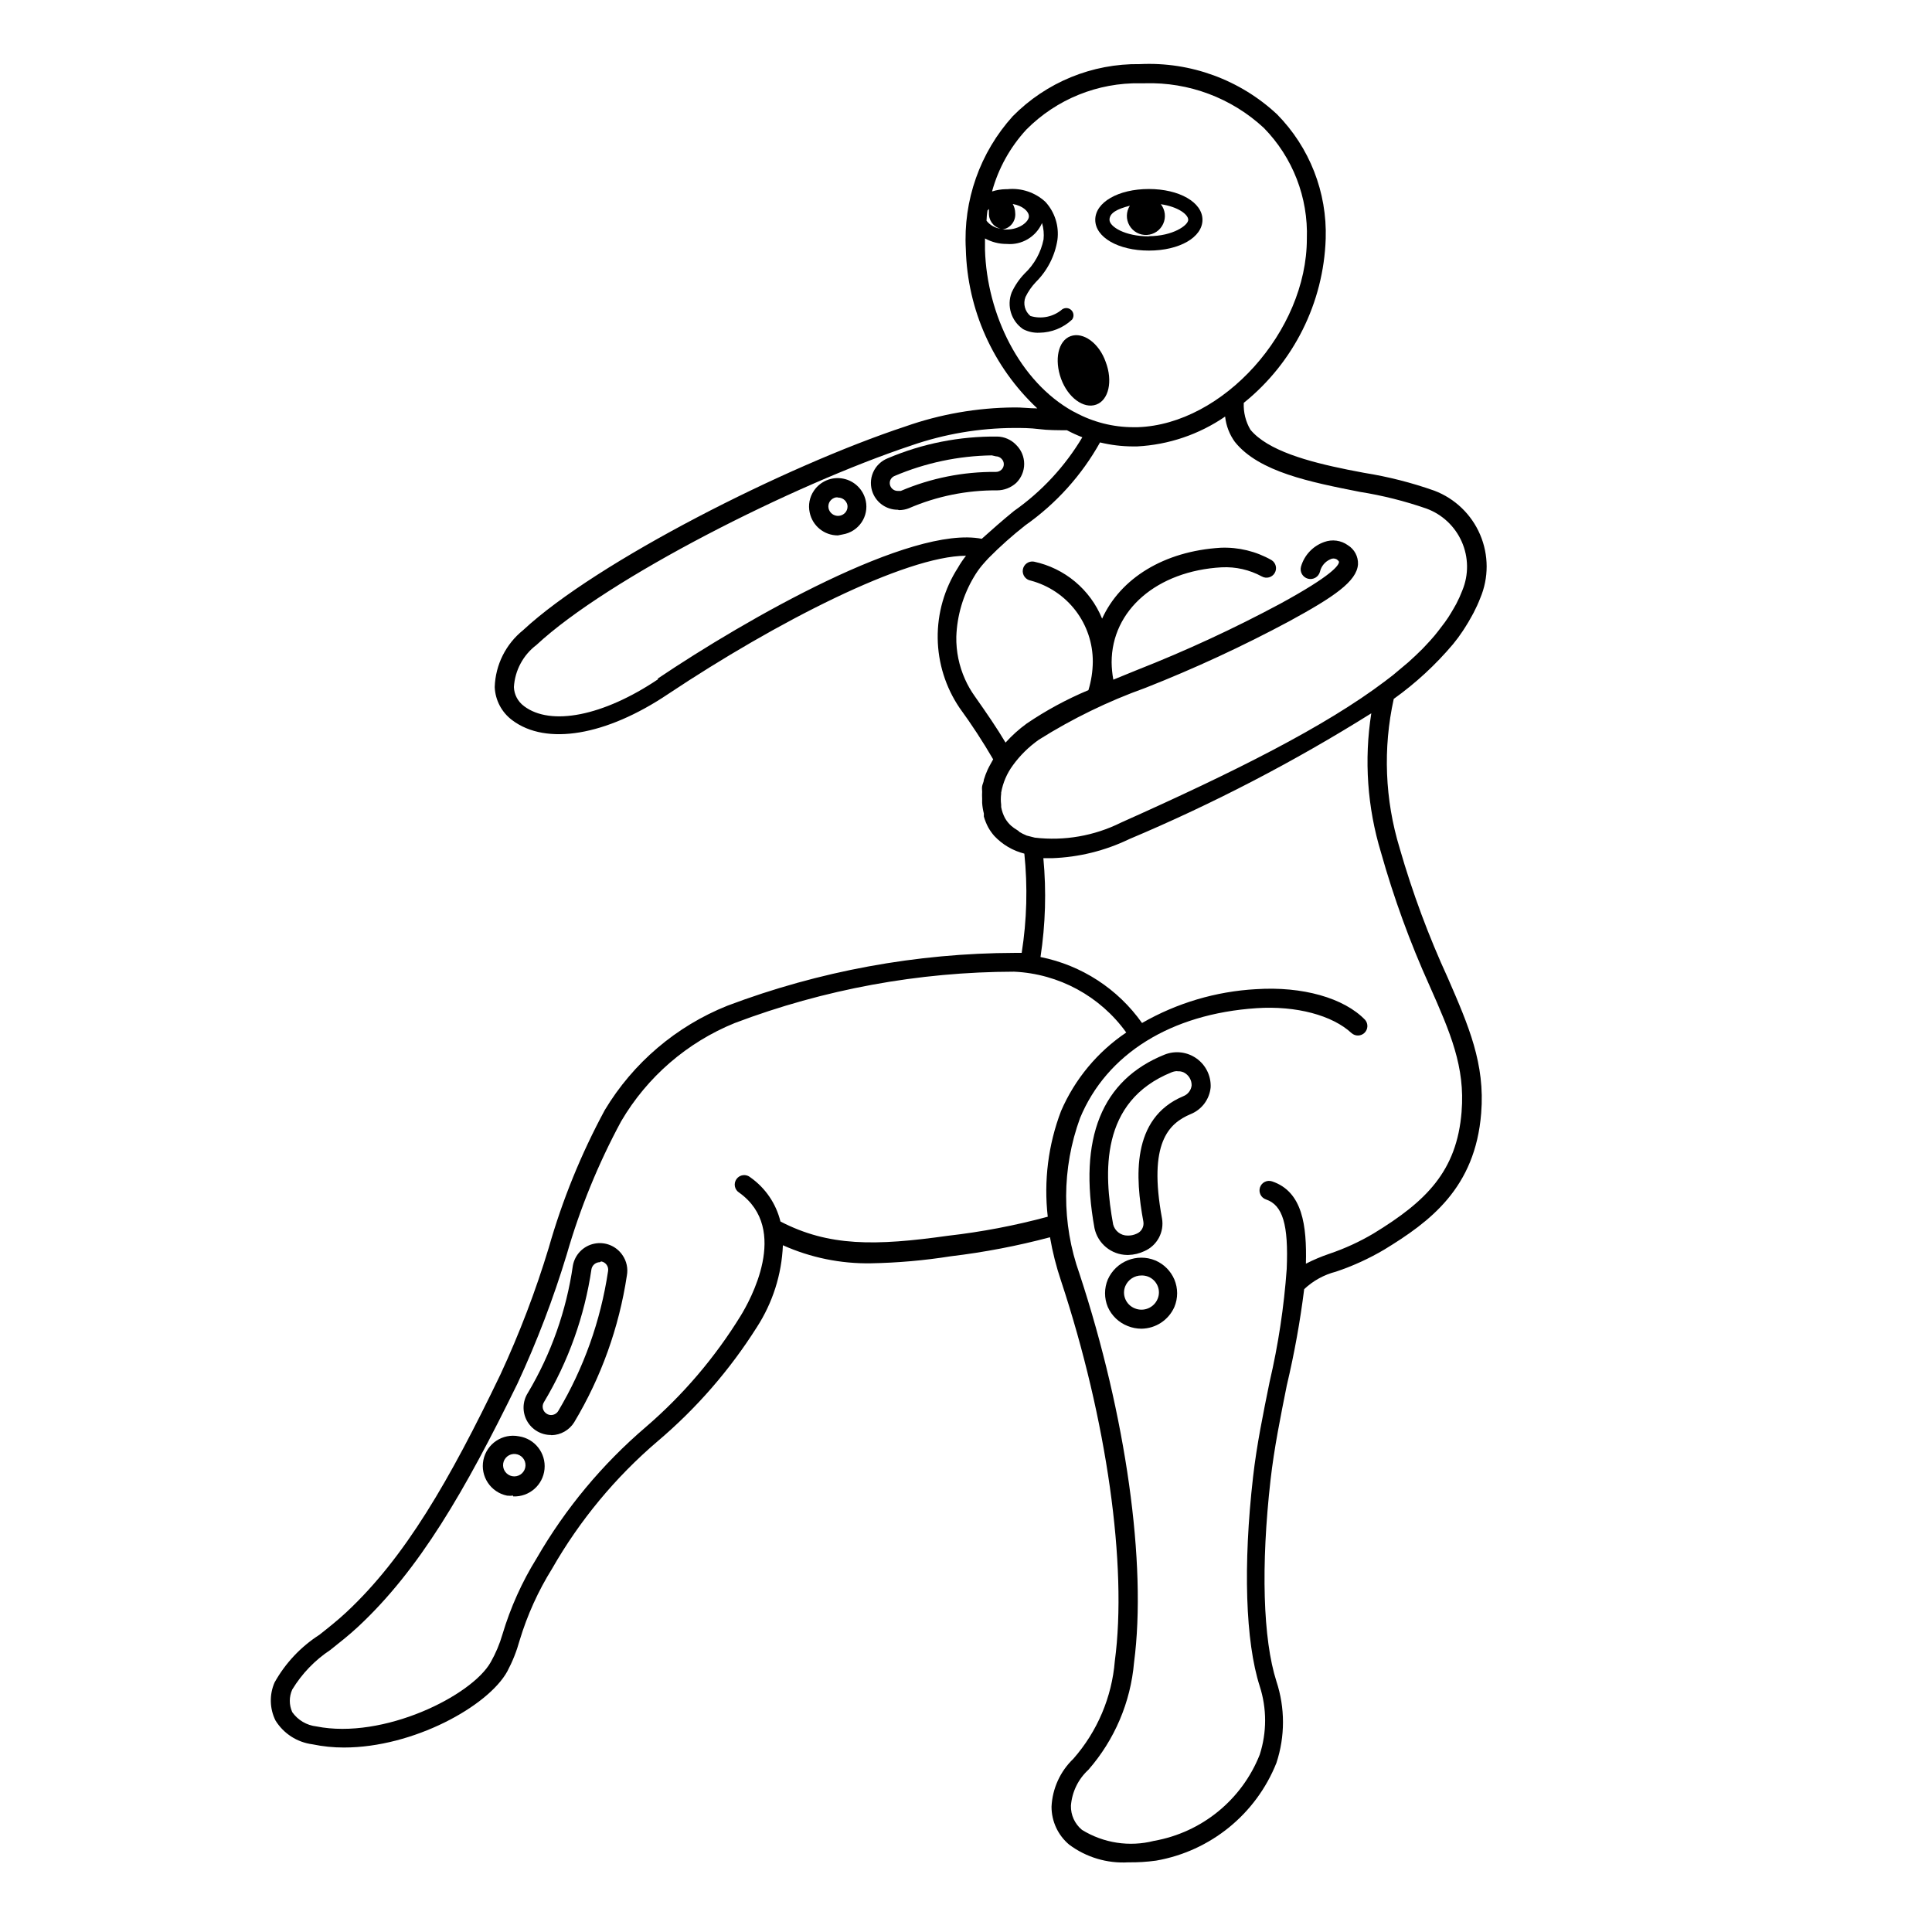 <?xml version="1.0" encoding="UTF-8"?>
<!-- Uploaded to: SVG Repo, www.svgrepo.com, Generator: SVG Repo Mixer Tools -->
<svg fill="#000000" width="800px" height="800px" version="1.1" viewBox="144 144 512 512" xmlns="http://www.w3.org/2000/svg">
 <g>
  <path d="m448.46 194.09c-8.113 0-14.207 3.527-14.207 8.16 0 4.637 6.098 8.16 14.207 8.16 8.113 0 14.207-3.527 14.207-8.16s-6.144-8.16-14.207-8.16zm0 12.543c-6.348 0-10.43-2.57-10.43-4.383s2.016-2.871 5.391-3.727c-1.012 1.59-1.051 3.609-0.105 5.238 0.945 1.629 2.723 2.594 4.602 2.504 1.883-0.094 3.555-1.227 4.336-2.941 0.785-1.715 0.543-3.719-0.617-5.203 4.484 0.656 7.254 2.672 7.254 4.133 0 1.461-4.082 4.332-10.43 4.332z"/>
  <path d="m514.92 368.76c-3.914-12.828-4.453-26.449-1.562-39.547 5.824-4.164 11.102-9.039 15.719-14.512 0.941-1.141 1.797-2.301 2.57-3.477l0.555-0.855c0.656-1.008 1.211-1.965 1.762-2.973l0.555-1.008c0.66-1.258 1.25-2.555 1.762-3.879 2.273-5.375 2.262-11.441-0.027-16.809s-6.66-9.574-12.113-11.656c-6.055-2.141-12.297-3.727-18.641-4.738l-4.434-0.855c-10.43-2.117-21.109-5.039-25.695-10.578-1.262-2.148-1.871-4.617-1.762-7.106 13.23-10.656 21.16-26.551 21.715-43.527 0.391-12.285-4.269-24.195-12.898-32.949-9.816-9.156-22.918-13.953-36.324-13.301-12.648-0.184-24.82 4.801-33.707 13.805-8.691 9.617-13.176 22.32-12.441 35.266 0.41 16.027 7.234 31.215 18.941 42.168-2.168 0-4.332-0.301-6.195-0.25-9.801 0.082-19.523 1.781-28.77 5.035-31.738 10.48-81.77 35.82-101.27 53.957v0.004c-4.609 3.688-7.371 9.211-7.555 15.113 0.145 3.473 1.848 6.691 4.633 8.766 9.02 6.801 24.887 4.133 41.363-6.953 28.516-18.992 62.824-36.574 78.898-36.625-0.801 1.02-1.527 2.098-2.168 3.223-3.559 5.551-5.41 12.02-5.332 18.609 0.082 6.59 2.094 13.012 5.785 18.473 3.203 4.394 6.18 8.953 8.918 13.652-0.402 0.656-0.707 1.309-1.059 1.914l-0.402 0.805c-0.395 0.867-0.73 1.762-1.008 2.672 0 0.555-0.352 1.109-0.453 1.715-0.102 0.605 0 1.008 0 1.461-0.035 0.621-0.035 1.242 0 1.863v1.109c0.062 0.949 0.215 1.895 0.453 2.82v0.805c0.285 0.996 0.676 1.957 1.16 2.871 0.457 0.812 0.996 1.57 1.609 2.269 2.152 2.289 4.914 3.918 7.961 4.684 0.906 8.762 0.668 17.602-0.703 26.301h-1.816c-26.023 0.07-51.828 4.812-76.176 14.004-13.562 5.422-24.977 15.137-32.496 27.66-6.266 11.598-11.25 23.848-14.859 36.527-3.477 11.469-7.754 22.68-12.797 33.551-13.504 28.062-25.191 48.418-40.859 63.027-2.215 2.066-4.684 4.031-7.106 5.945-4.945 3.172-9.031 7.516-11.891 12.645-1.406 3.234-1.312 6.922 0.254 10.078 2.144 3.461 5.734 5.773 9.773 6.297 2.75 0.574 5.555 0.859 8.363 0.855 18.391 0 38.188-10.934 43.277-20.152 1.391-2.609 2.488-5.363 3.273-8.211 2.019-6.699 4.914-13.105 8.617-19.043 7.305-12.781 16.762-24.199 27.961-33.758 10.254-8.676 19.121-18.871 26.297-30.227 4.203-6.492 6.586-13.988 6.902-21.715 7.332 3.285 15.297 4.918 23.328 4.785 7.086-0.129 14.156-0.754 21.16-1.863 8.875-1.059 17.66-2.742 26.297-5.039 0.676 3.918 1.652 7.773 2.922 11.539 12.141 36.727 17.633 75.57 14.258 100.76-0.781 9.59-4.633 18.668-10.98 25.895-3.484 3.336-5.559 7.879-5.793 12.695-0.012 3.891 1.703 7.582 4.684 10.078 4.508 3.359 10.055 5.019 15.668 4.684 2.461 0.035 4.918-0.117 7.356-0.453 14.406-2.508 26.477-12.312 31.891-25.895 2.316-7.019 2.316-14.594 0-21.613-3.578-11.184-4.133-30.633-1.562-53.352 0.957-8.465 2.672-16.879 4.332-25.191h0.004c1.98-8.375 3.512-16.852 4.582-25.395 2.367-2.231 5.262-3.824 8.414-4.633 4.461-1.496 8.75-3.453 12.797-5.844 12.141-7.406 24.133-16.324 25.695-36.172 1.059-13.098-3.324-23.125-8.816-35.77v-0.004c-5.129-11.148-9.406-22.668-12.797-34.461zm-109.23-168.98 0.402-0.402c-0.031 0.316-0.031 0.637 0 0.957-0.156 1.984 1.141 3.797 3.074 4.281-1.473-0.188-2.812-0.949-3.727-2.117 0.031-0.938 0.117-1.848 0.25-2.719zm-0.656 10.43v-3.023c1.758 0.969 3.738 1.473 5.746 1.461 3.988 0.359 7.762-1.875 9.371-5.543 0.414 1.406 0.551 2.875 0.402 4.332-0.695 3.473-2.457 6.644-5.039 9.07-1.418 1.473-2.578 3.176-3.426 5.039-1.34 3.535-0.09 7.527 3.023 9.672 1.332 0.699 2.828 1.027 4.332 0.957 3.223-0.035 6.312-1.277 8.664-3.477 0.559-0.75 0.492-1.797-0.156-2.469-0.648-0.676-1.691-0.781-2.461-0.25-2.316 1.988-5.492 2.652-8.414 1.762-1.48-1.219-2.008-3.254-1.309-5.039 0.711-1.461 1.648-2.801 2.769-3.981 3.031-3.012 5.023-6.91 5.691-11.133 0.484-3.664-0.676-7.352-3.172-10.078-2.715-2.523-6.387-3.754-10.078-3.375h-0.402c-1.25 0.02-2.488 0.223-3.676 0.605 1.68-6.125 4.805-11.758 9.117-16.422 7.984-8.035 18.906-12.457 30.23-12.246h1.16-0.004c11.66-0.352 22.992 3.902 31.539 11.84 7.656 7.82 11.773 18.438 11.387 29.375 0 24.484-22.219 49.172-44.84 49.926h-1.109c-5.402 0.004-10.719-1.348-15.465-3.93l-0.605-0.301c-14.105-7.859-22.773-25.695-23.277-42.773zm7.406-12.141c2.519 0.453 4.231 1.914 4.231 3.273s-2.418 3.477-5.844 3.477h0.004c-0.387 0.027-0.773 0.027-1.16 0 2.086-0.336 3.562-2.227 3.375-4.336-0.012-0.848-0.234-1.68-0.656-2.418zm-94.062 125.95c-14.461 9.723-28.414 12.496-35.52 7.106l0.004-0.004c-1.613-1.184-2.598-3.039-2.672-5.039 0.266-4.402 2.434-8.469 5.945-11.133 19.043-17.734 68.164-42.523 99.402-52.898v-0.004c8.77-3.035 17.977-4.602 27.258-4.633 2.016 0 4.231 0 6.551 0.301 2.316 0.301 5.039 0.301 7.406 0.301h-0.004c1.324 0.703 2.688 1.324 4.082 1.867-4.602 7.719-10.781 14.383-18.137 19.547-3.023 2.469-5.945 5.039-8.516 7.356-18.742-3.68-62.422 21.262-85.848 37.031zm95.723 40.305-0.555-0.352 0.004-0.004c-0.555-0.32-1.078-0.691-1.562-1.109-0.66-0.594-1.223-1.293-1.66-2.066-0.484-0.914-0.824-1.902-1.008-2.922v-0.605 0.004c-0.129-0.973-0.129-1.953 0-2.926v-0.301c0.465-2.629 1.535-5.109 3.121-7.254 1.898-2.613 4.215-4.894 6.852-6.75 8.895-5.598 18.371-10.211 28.266-13.754 13.027-5.133 25.746-11.02 38.086-17.637 11.84-6.449 17.938-10.578 18.238-15.113 0.086-2.039-0.934-3.965-2.668-5.039-1.824-1.316-4.188-1.637-6.297-0.855-2.992 1.059-5.285 3.5-6.148 6.551-0.363 1.391 0.473 2.812 1.863 3.172 1.391 0.363 2.812-0.473 3.176-1.863 0.336-1.461 1.348-2.676 2.719-3.273 0.535-0.297 1.18-0.297 1.715 0 0.555 0.402 0.605 0.656 0.605 0.656 0 0.906-1.762 3.578-15.617 11.133h-0.004c-12.273 6.582-24.922 12.434-37.887 17.531l-6.297 2.57c-0.281-1.512-0.434-3.047-0.453-4.586 0-13.855 12.043-24.234 29.172-25.191v0.004c3.699-0.188 7.375 0.648 10.629 2.418 1.195 0.68 2.715 0.277 3.414-0.906 0.703-1.18 0.324-2.707-0.844-3.43-4.09-2.324-8.75-3.461-13.453-3.273-15.113 0.906-26.602 8.16-31.438 18.793-3.152-7.723-9.926-13.383-18.086-15.113-1.391-0.223-2.699 0.723-2.922 2.113s0.727 2.699 2.117 2.922c4.727 1.27 8.902 4.07 11.875 7.961 2.973 3.891 4.57 8.656 4.547 13.555-0.023 2.543-0.414 5.07-1.156 7.504-5.742 2.406-11.227 5.375-16.375 8.867-2.035 1.48-3.91 3.172-5.594 5.039-2.266-3.828-5.039-7.859-8.16-12.293-1.004-1.406-1.867-2.906-2.57-4.484-1.594-3.543-2.387-7.398-2.316-11.285 0.195-5.602 1.809-11.062 4.684-15.871 0.625-1.062 1.332-2.07 2.117-3.019 0.504-0.605 1.109-1.258 1.762-1.965 3.059-3.09 6.309-5.984 9.727-8.668 8.164-5.742 14.93-13.25 19.797-21.965 2.84 0.691 5.746 1.047 8.668 1.059h1.156c8.359-0.434 16.43-3.172 23.328-7.91 0.258 2.418 1.145 4.727 2.57 6.699 6.398 8.012 20.152 10.68 33.102 13.25h-0.004c6.016 0.953 11.934 2.438 17.684 4.434 4.191 1.543 7.574 4.719 9.371 8.809 1.797 4.086 1.852 8.727 0.152 12.855-0.465 1.223-1.004 2.418-1.613 3.578l-0.656 1.16c-0.453 0.805-0.957 1.613-1.461 2.418l-0.906 1.309-1.762 2.316-1.008 1.258c-0.707 0.855-1.512 1.715-2.316 2.57l-0.906 0.957c-1.141 1.141-2.367 2.301-3.68 3.477l-0.957 0.805-3.125 2.621-2.168 1.664c-15.871 11.992-39.699 23.93-69.93 37.434h0.004c-7.059 3.512-14.988 4.894-22.82 3.981l-2.168-0.555c-0.754-0.309-1.477-0.68-2.168-1.109zm7.562 102.12c-8.664 2.34-17.488 4.023-26.402 5.039-19.297 2.719-31.641 2.871-44.438-3.777h0.004c-1.156-4.731-3.984-8.883-7.961-11.688-0.535-0.461-1.242-0.672-1.941-0.59-0.703 0.086-1.336 0.461-1.746 1.035-0.41 0.574-0.562 1.293-0.418 1.984 0.148 0.691 0.574 1.289 1.184 1.648 13.504 9.723 2.672 28.766 0.402 32.496-6.816 11.102-15.316 21.078-25.191 29.574-11.543 9.859-21.324 21.617-28.918 34.762-3.902 6.289-6.949 13.066-9.07 20.152-0.746 2.582-1.797 5.07-3.121 7.406-5.039 8.969-28.516 20.559-46.199 17.031-2.574-0.289-4.902-1.664-6.398-3.781-0.863-1.902-0.863-4.09 0-5.992 2.547-4.195 5.984-7.773 10.074-10.48 2.469-1.965 5.039-3.981 7.406-6.195 16.223-15.113 28.215-35.82 42.219-64.438 5.144-11.086 9.508-22.516 13.051-34.211 3.527-12.238 8.359-24.059 14.41-35.266 6.898-11.766 17.488-20.918 30.125-26.047 23.652-8.945 48.723-13.551 74.012-13.602 11.852 0.543 22.801 6.484 29.723 16.121-7.633 5.137-13.629 12.359-17.281 20.805-3.402 8.922-4.609 18.527-3.523 28.012zm109.68-27.859c-1.258 15.871-9.473 23.832-23.328 32.293-3.715 2.203-7.648 4.008-11.738 5.391-2.129 0.723-4.199 1.598-6.199 2.621 0.25-10.078-0.855-19.094-8.969-21.816l0.004 0.004c-1.324-0.445-2.754 0.262-3.199 1.586-0.445 1.32 0.266 2.754 1.586 3.199 4.434 1.512 5.996 6.648 5.492 18.438-0.723 10.082-2.238 20.086-4.535 29.926-1.664 8.211-3.426 16.727-4.383 25.191-2.672 23.426-2.016 43.629 1.762 55.418 1.91 5.914 1.91 12.277 0 18.188-4.746 11.953-15.348 20.59-28.012 22.824-6.496 1.66-13.391 0.605-19.094-2.922-1.902-1.574-2.981-3.93-2.922-6.398 0.281-3.648 1.938-7.051 4.637-9.523 6.941-7.945 11.176-17.898 12.09-28.414 3.426-26.098-2.117-65.496-14.461-103.03-4.762-13.352-4.711-27.949 0.152-41.262 7.055-17.027 24.082-27.609 46.754-29.121 10.578-0.707 20.152 1.914 25.191 6.602v-0.004c0.98 0.883 2.473 0.859 3.426-0.051 0.953-0.914 1.039-2.406 0.199-3.422-5.594-5.844-16.676-8.969-28.918-8.16v-0.004c-10.637 0.59-20.988 3.66-30.227 8.969-6.402-9.055-16.031-15.312-26.906-17.484 1.324-8.668 1.578-17.465 0.758-26.195h2.316c7.078-0.25 14.027-1.965 20.406-5.039 22.254-9.375 43.719-20.531 64.184-33.352-1.938 12.328-1.059 24.938 2.57 36.879 3.394 12.059 7.691 23.848 12.848 35.266 5.543 12.496 9.473 21.562 8.512 33.402z"/>
  <path d="m437.03 239.94c1.914 5.039 0.805 10.078-2.519 11.285-3.324 1.211-7.504-1.863-9.32-6.852-1.812-4.988-0.805-10.078 2.519-11.285 3.324-1.207 7.559 1.812 9.32 6.852z"/>
  <path d="m381.91 279.09c-2.898 0.004-5.508-1.75-6.598-4.434-0.707-1.75-0.688-3.711 0.062-5.445 0.746-1.73 2.16-3.09 3.918-3.777 9.156-3.891 19.02-5.844 28.969-5.742 1.91 0.031 3.723 0.832 5.039 2.219 1.352 1.324 2.117 3.141 2.117 5.035 0 1.898-0.766 3.711-2.117 5.039-1.383 1.254-3.176 1.953-5.039 1.965-8.039-0.066-16 1.547-23.379 4.734-0.832 0.332-1.723 0.5-2.617 0.504zm0-2.519m24.938-11.891h0.004c-8.855 0.129-17.598 1.977-25.746 5.441-0.52 0.199-0.938 0.598-1.16 1.109-0.207 0.496-0.207 1.062 0 1.559 0.328 0.797 1.105 1.316 1.965 1.312h0.809c7.961-3.398 16.535-5.113 25.191-5.039 0.562 0.008 1.105-0.211 1.508-0.605 0.387-0.379 0.602-0.895 0.602-1.434 0-0.543-0.215-1.059-0.602-1.438-0.395-0.414-0.938-0.648-1.508-0.656z"/>
  <path d="m366.04 285.89c-3.606 0.004-6.719-2.519-7.457-6.047-0.449-2-0.047-4.098 1.109-5.793 1.711-2.535 4.777-3.797 7.777-3.203 3.004 0.594 5.356 2.926 5.977 5.922 0.402 1.953 0.004 3.988-1.109 5.644-1.16 1.727-2.984 2.894-5.039 3.223zm0-10.078h-0.504c-0.656 0.125-1.238 0.508-1.613 1.059-0.352 0.535-0.48 1.188-0.352 1.812 0.215 1.008 1.008 1.785 2.016 1.984 1.012 0.195 2.039-0.227 2.617-1.074 0.355-0.535 0.48-1.188 0.355-1.816-0.285-1.152-1.336-1.949-2.519-1.914z"/>
  <path d="m443.02 476.58h-0.352c-4.176-0.074-7.75-3.019-8.617-7.106-4.332-23.832 1.914-39.297 18.59-45.996h0.004c2.805-1.113 5.984-0.727 8.445 1.023 2.465 1.75 3.871 4.625 3.746 7.641-0.297 3.172-2.34 5.914-5.293 7.106-5.844 2.469-11.285 7.656-7.609 27.609h0.004c0.652 3.641-1.289 7.25-4.688 8.715-1.324 0.625-2.766 0.969-4.231 1.008zm13-48.719c-0.52 0.004-1.031 0.105-1.512 0.301-19.094 7.707-17.984 26.754-15.516 40.305h-0.004c0.441 1.754 2.023 2.981 3.832 2.973 0.832 0.023 1.66-0.148 2.418-0.504 1.273-0.523 2.008-1.867 1.762-3.223-2.117-11.438-3.324-27.355 10.578-33.199v-0.004c1.223-0.465 2.078-1.574 2.219-2.871 0.023-1.441-0.781-2.769-2.066-3.426-0.531-0.254-1.125-0.355-1.711-0.301z"/>
  <path d="m446.5 496.12c-1.242 0-2.473-0.238-3.629-0.703-2.359-0.914-4.262-2.727-5.289-5.039-0.98-2.336-0.98-4.969 0-7.305 2.141-4.816 7.727-7.051 12.598-5.039 2.262 0.969 4.066 2.773 5.035 5.039 0.984 2.336 0.984 4.969 0 7.305-1.535 3.453-4.938 5.695-8.715 5.742zm0-14.105c-1.863-0.008-3.551 1.105-4.281 2.82-0.461 1.098-0.461 2.332 0 3.426 0.473 1.129 1.379 2.019 2.519 2.469 2.363 0.973 5.07-0.156 6.043-2.519 0.461-1.094 0.461-2.328 0-3.426-0.473-1.129-1.379-2.019-2.519-2.469-0.562-0.211-1.16-0.316-1.762-0.301z"/>
  <path d="m290.02 524.29c-2.644 0.004-5.086-1.434-6.367-3.75-1.277-2.316-1.195-5.148 0.223-7.387 6.168-10.352 10.223-21.824 11.941-33.754 0.523-2.902 2.754-5.199 5.641-5.805 2.887-0.609 5.856 0.59 7.508 3.035 1.098 1.586 1.516 3.543 1.156 5.441-2.074 13.734-6.812 26.93-13.953 38.844-1.293 2.078-3.547 3.367-5.996 3.426zm12.949-45.797c-1.074 0.004-2 0.758-2.219 1.812-1.832 12.473-6.113 24.457-12.594 35.27-0.316 0.5-0.422 1.105-0.289 1.684 0.133 0.574 0.492 1.078 0.996 1.387 0.359 0.234 0.777 0.359 1.207 0.355 0.762-0.012 1.465-0.41 1.863-1.059 6.766-11.371 11.246-23.949 13.203-37.031 0.117-0.59-0.012-1.199-0.352-1.695-0.344-0.492-0.871-0.828-1.465-0.926z"/>
  <path d="m279.99 540.36c-0.539 0.055-1.078 0.055-1.613 0-4.34-0.875-7.148-5.106-6.273-9.445 0.879-4.34 5.106-7.148 9.449-6.273 4.203 0.648 7.164 4.469 6.75 8.699-0.414 4.234-4.066 7.402-8.312 7.223zm0-11.035v0.004c-1.574 0.16-2.746 1.527-2.668 3.106 0.082 1.582 1.387 2.824 2.969 2.824s2.887-1.242 2.969-2.824c0.082-1.578-1.09-2.945-2.668-3.106h-0.605z"/>
 </g>
</svg>